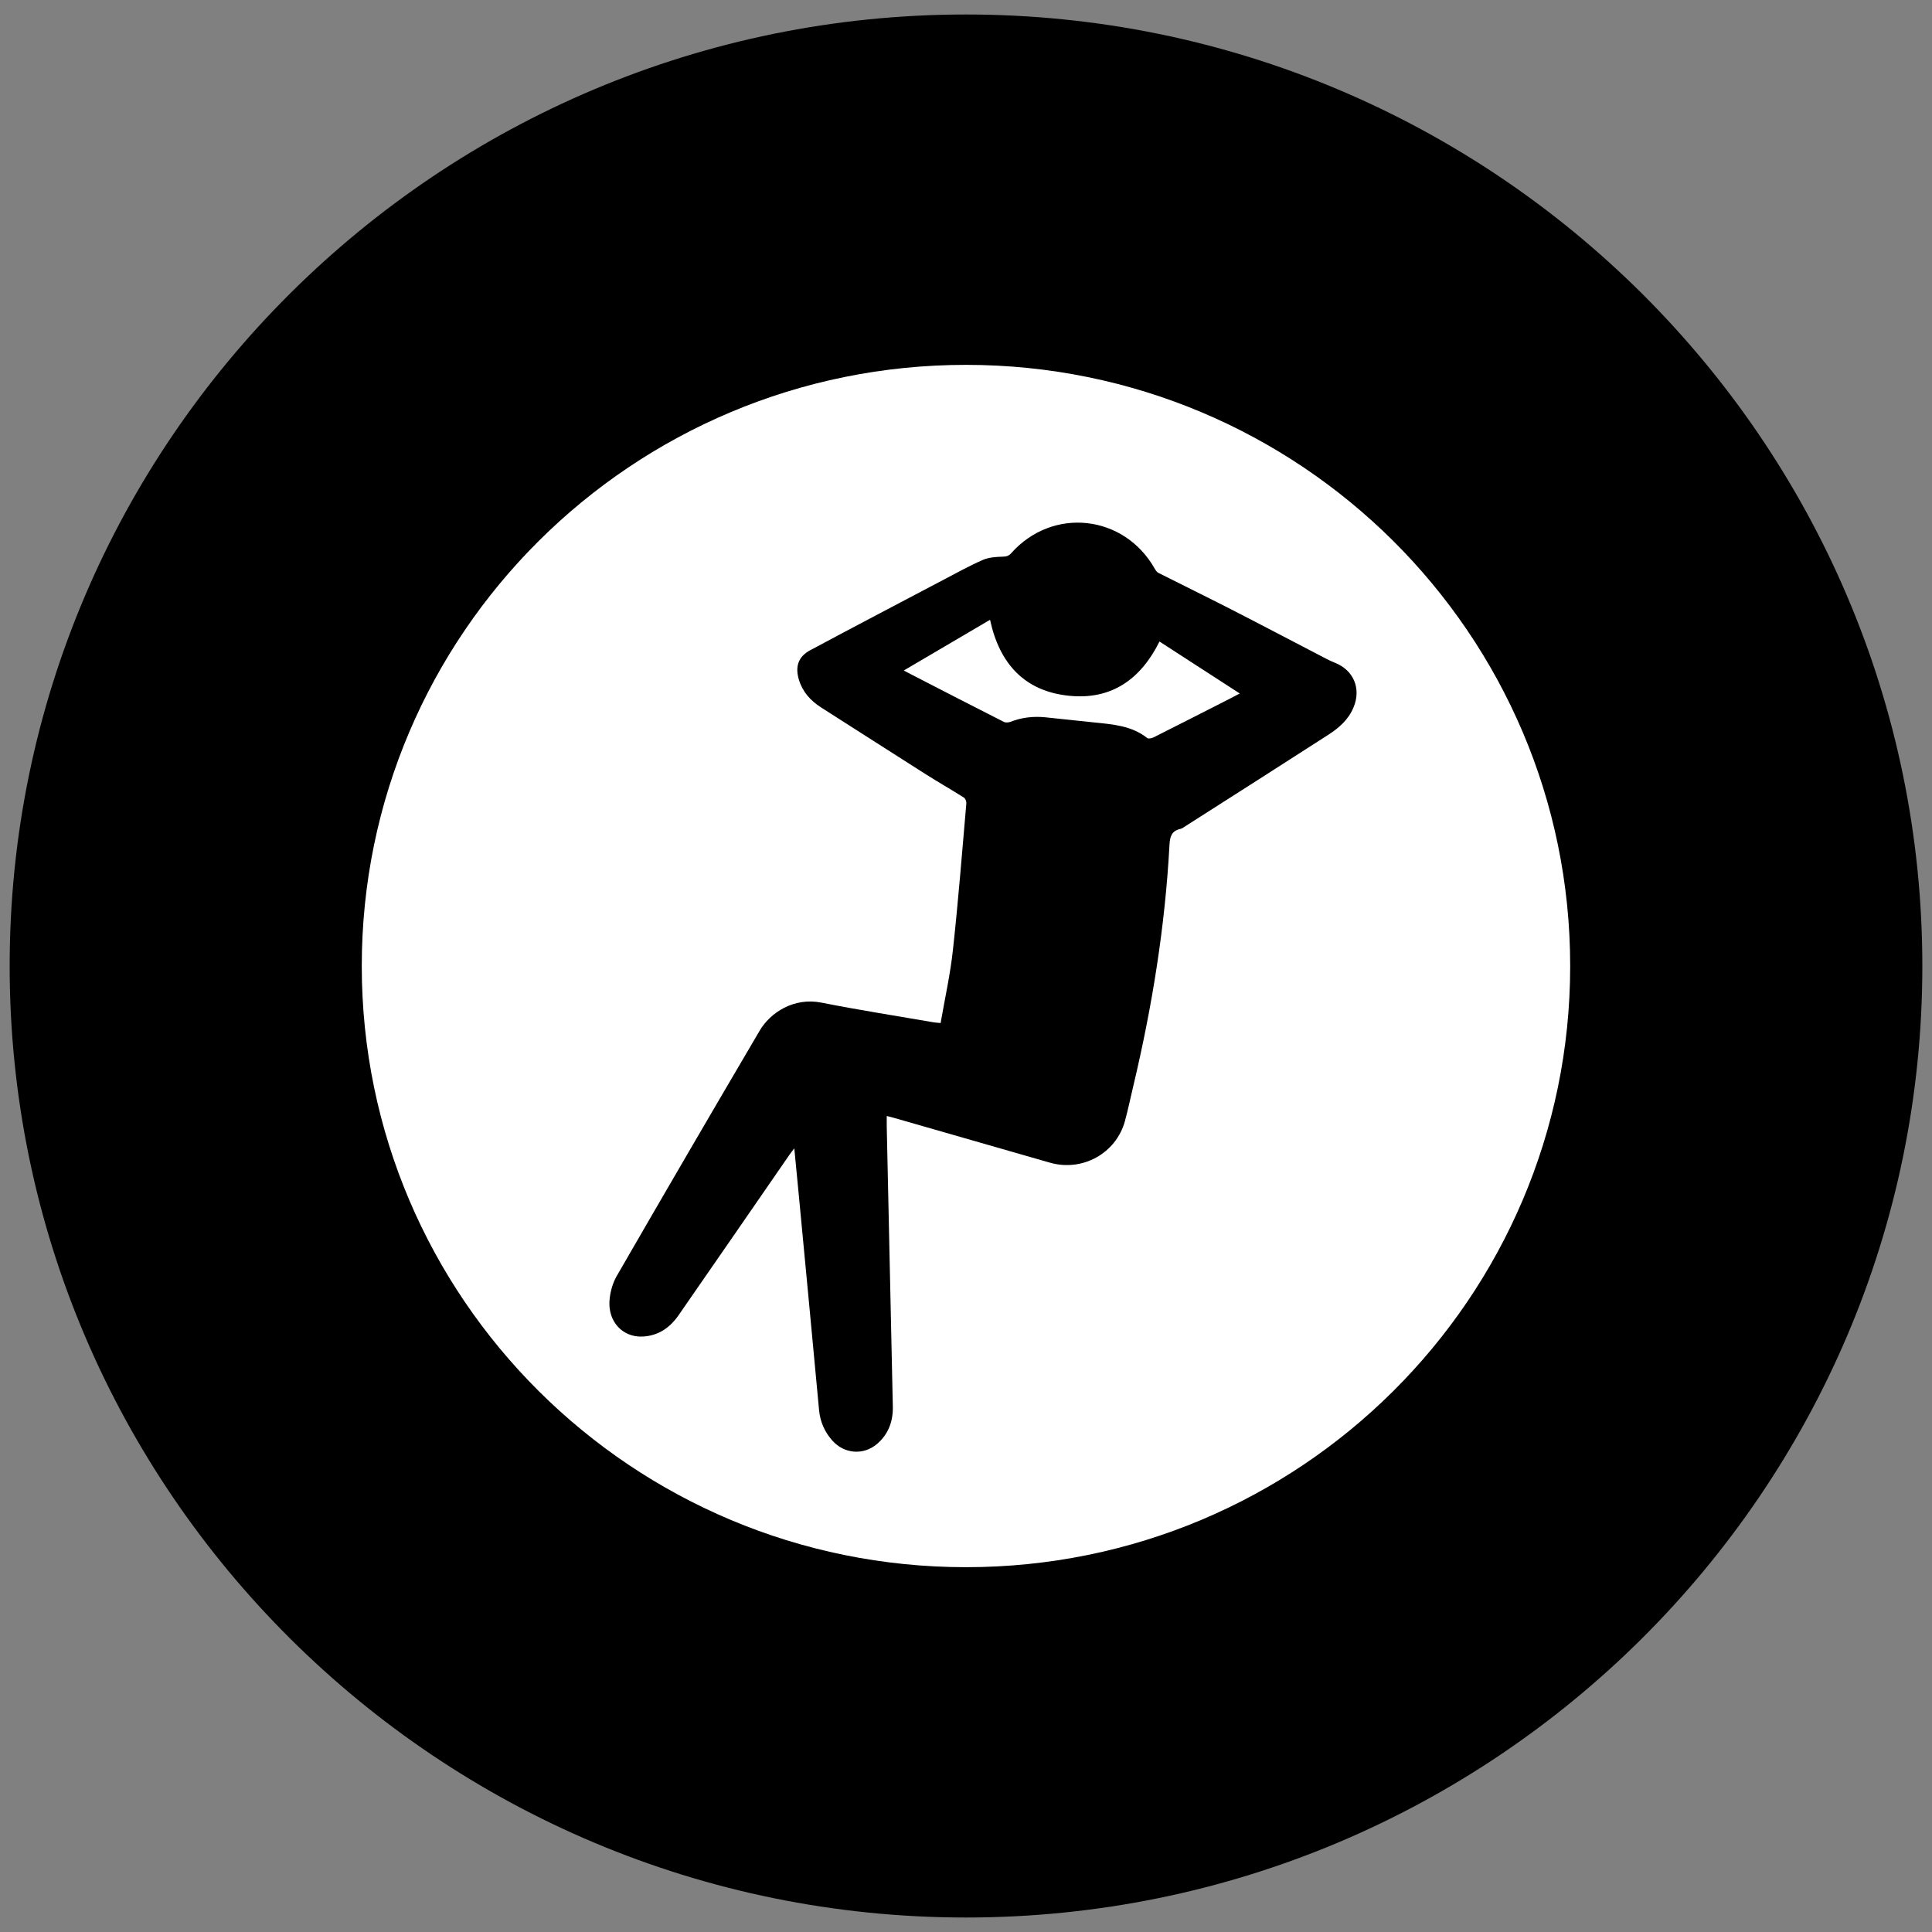 <?xml version="1.0" encoding="UTF-8"?>
<svg id="Lager_1" data-name="Lager 1" xmlns="http://www.w3.org/2000/svg" viewBox="0 0 400 400">
  <rect x="0" y="0" width="400" height="400" fill="#808080" stroke="none"/>
  <defs>
    <style>
      .cls-1 {
        fill: #fff;
      }
    </style>
  </defs>
  <path class="cls-1" d="M200,360.73c-89.07,0-161.55-72.1-161.55-160.73S110.93,39.27,200,39.27s161.55,72.1,161.55,160.73-72.47,160.73-161.55,160.73"/>
  <path d="M200,3C90.82,3,2,91.38,2,200s88.82,197,198,197,198-88.38,198-197S309.18,3,200,3M200,75.54c69.09,0,125.09,55.73,125.09,124.47s-56,124.46-125.09,124.46-125.1-55.73-125.1-124.46,56.01-124.47,125.1-124.47"/>
  <path d="M187.11,138.82c.7.36,1.14.6,1.59.83,6.37,3.28,12.73,6.57,19.12,9.8.37.19.97.15,1.38,0,2.34-.92,4.74-1.19,7.23-.94,3.36.35,6.71.72,10.08,1.06,3.87.4,7.77.66,11.01,3.23.25.21.95.04,1.34-.15,5.2-2.61,10.39-5.26,15.58-7.9.69-.35,1.38-.72,2.24-1.17-5.64-3.65-11.12-7.21-16.62-10.76-3.88,7.81-9.93,12.1-18.63,11.24-9.32-.91-14.51-6.68-16.45-15.74-5.91,3.47-11.75,6.9-17.86,10.5M194.74,211.84c.89-5.16,2.02-10.17,2.56-15.23,1.1-10.07,1.89-20.17,2.77-30.26.04-.4-.19-1.02-.51-1.22-2.61-1.65-5.3-3.19-7.91-4.84-7.22-4.58-14.41-9.21-21.62-13.8-2.23-1.42-3.88-3.26-4.64-5.81-.8-2.69-.1-4.74,2.34-6.05,9.21-4.93,18.46-9.77,27.7-14.64,2.66-1.39,5.29-2.86,8.04-4.06,1.24-.54,2.74-.64,4.13-.68.77-.02,1.24-.14,1.76-.72,8.59-9.66,23.44-8.01,29.76,3.29.17.3.41.63.7.78,5.03,2.54,10.09,5.01,15.11,7.58,6.62,3.39,13.2,6.86,19.81,10.29.48.26,1,.48,1.51.69,4,1.53,5.63,5.39,3.97,9.33-1.04,2.5-2.99,4.2-5.18,5.62-9.86,6.35-19.76,12.66-29.66,18.97-.31.2-.62.45-.97.53-1.82.39-2.2,1.59-2.28,3.3-.91,16.92-3.6,33.59-7.52,50.06-.57,2.38-1.06,4.77-1.7,7.12-1.84,6.72-8.82,10.56-15.56,8.62-10.75-3.09-21.51-6.18-32.27-9.27-.43-.13-.87-.23-1.49-.39,0,.8-.01,1.47,0,2.13.42,19.34.84,38.68,1.26,58.01.07,3.06-.91,5.75-3.26,7.76-2.81,2.39-6.77,2.08-9.23-.66-1.61-1.79-2.55-3.89-2.78-6.34-1.4-15.13-2.85-30.26-4.28-45.38-.27-2.83-.54-5.64-.85-8.82-.48.63-.75.97-1,1.33-7.66,11.08-15.29,22.18-22.97,33.24-1.79,2.57-4.2,4.26-7.47,4.4-4.07.18-7.14-3.05-6.82-7.45.13-1.73.63-3.59,1.5-5.09,9.79-16.97,19.66-33.9,29.59-50.79,2.2-3.75,7.08-6.94,12.78-5.81,7.71,1.53,15.49,2.74,23.24,4.08.36.06.72.07,1.44.15"/>
</svg>